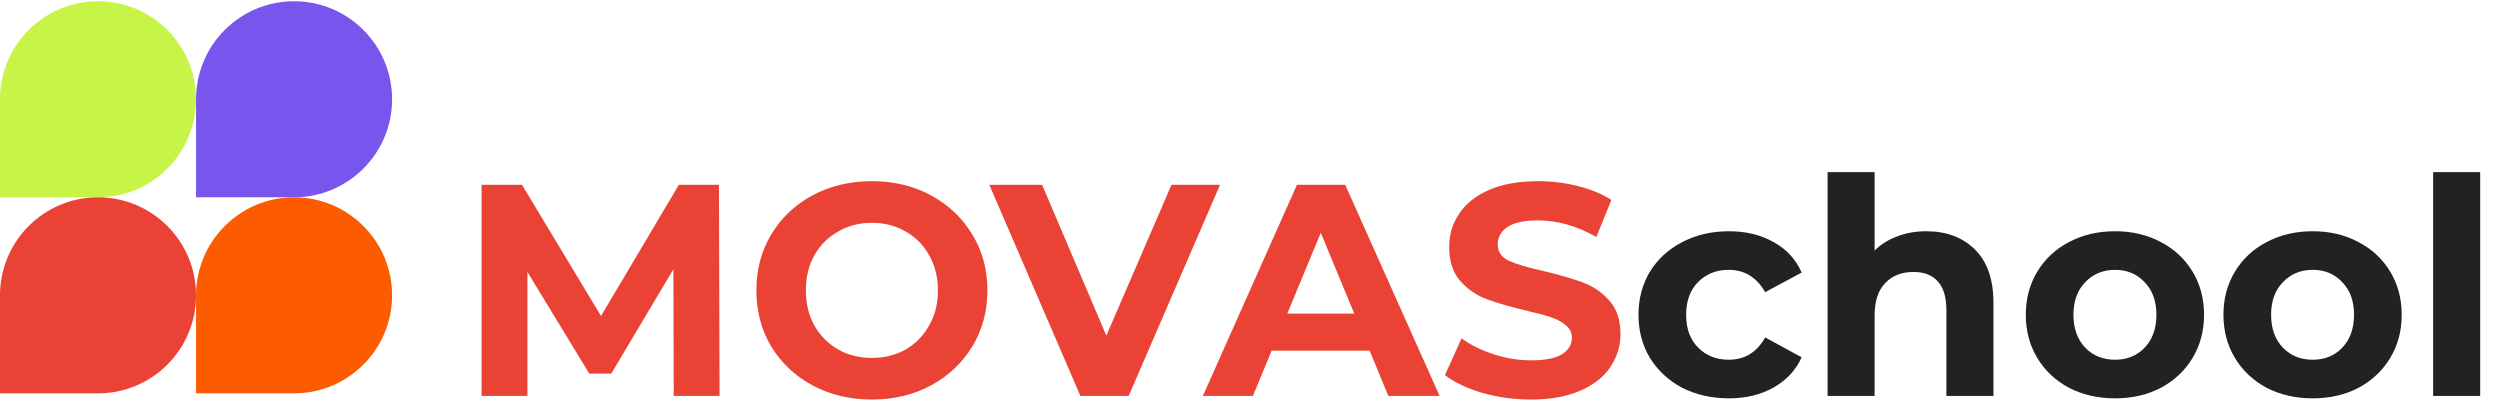 <?xml version="1.0" encoding="UTF-8"?> <svg xmlns="http://www.w3.org/2000/svg" width="1041" height="167" viewBox="0 0 1041 167" fill="none"><path d="M280.536 164.863L280.41 112.115L254.538 155.569H245.37L219.624 113.245V164.863H200.534V76.95H217.363L250.268 131.581L282.671 76.95H299.374L299.625 164.863H280.536ZM363.058 166.37C353.932 166.37 345.685 164.402 338.317 160.467C331.033 156.532 325.297 151.132 321.111 144.266C317.008 137.317 314.957 129.53 314.957 120.906C314.957 112.282 317.008 104.538 321.111 97.672C325.297 90.723 331.033 85.28 338.317 81.345C345.685 77.41 353.932 75.442 363.058 75.442C372.185 75.442 380.39 77.41 387.674 81.345C394.958 85.28 400.694 90.723 404.88 97.672C409.066 104.538 411.16 112.282 411.16 120.906C411.16 129.53 409.066 137.317 404.88 144.266C400.694 151.132 394.958 156.532 387.674 160.467C380.39 164.402 372.185 166.37 363.058 166.37ZM363.058 149.038C368.249 149.038 372.938 147.866 377.124 145.522C381.311 143.094 384.576 139.745 386.921 135.475C389.349 131.205 390.563 126.348 390.563 120.906C390.563 115.464 389.349 110.608 386.921 106.338C384.576 102.068 381.311 98.76 377.124 96.416C372.938 93.988 368.249 92.774 363.058 92.774C357.867 92.774 353.179 93.988 348.992 96.416C344.806 98.76 341.499 102.068 339.071 106.338C336.726 110.608 335.554 115.464 335.554 120.906C335.554 126.348 336.726 131.205 339.071 135.475C341.499 139.745 344.806 143.094 348.992 145.522C353.179 147.866 357.867 149.038 363.058 149.038ZM508.029 76.95L469.975 164.863H449.881L411.952 76.95H433.931L460.681 139.745L487.809 76.95H508.029ZM570.323 146.024H529.506L521.719 164.863H500.871L540.056 76.95H560.15L599.46 164.863H578.11L570.323 146.024ZM563.918 130.577L549.977 96.918L536.037 130.577H563.918ZM637.467 166.37C630.517 166.37 623.777 165.449 617.247 163.607C610.8 161.681 605.609 159.211 601.673 156.197L608.581 140.875C612.349 143.638 616.828 145.857 622.019 147.531C627.21 149.206 632.401 150.043 637.592 150.043C643.37 150.043 647.64 149.206 650.403 147.531C653.166 145.773 654.547 143.471 654.547 140.624C654.547 138.531 653.71 136.814 652.035 135.475C650.444 134.051 648.351 132.921 645.756 132.084C643.244 131.246 639.811 130.325 635.457 129.321C628.759 127.73 623.275 126.139 619.005 124.548C614.735 122.957 611.051 120.404 607.953 116.887C604.939 113.371 603.432 108.682 603.432 102.821C603.432 97.714 604.813 93.109 607.576 89.006C610.339 84.82 614.484 81.513 620.01 79.085C625.619 76.656 632.443 75.442 640.481 75.442C646.091 75.442 651.575 76.112 656.933 77.452C662.292 78.791 666.981 80.717 670.999 83.229L664.72 98.677C656.598 94.072 648.477 91.769 640.355 91.769C634.662 91.769 630.434 92.69 627.671 94.532C624.991 96.374 623.652 98.802 623.652 101.816C623.652 104.831 625.201 107.091 628.299 108.598C631.48 110.022 636.295 111.445 642.742 112.868C649.44 114.459 654.924 116.05 659.194 117.641C663.464 119.232 667.106 121.743 670.12 125.176C673.218 128.609 674.767 133.256 674.767 139.117C674.767 144.14 673.344 148.745 670.497 152.932C667.734 157.034 663.548 160.3 657.938 162.728C652.328 165.156 645.505 166.37 637.467 166.37Z" fill="#EA4335"></path><path d="M719.941 165.868C712.741 165.868 706.252 164.402 700.475 161.472C694.782 158.458 690.302 154.313 687.037 149.038C683.855 143.764 682.264 137.777 682.264 131.079C682.264 124.381 683.855 118.394 687.037 113.12C690.302 107.845 694.782 103.742 700.475 100.812C706.252 97.797 712.741 96.29 719.941 96.29C727.058 96.29 733.254 97.797 738.529 100.812C743.887 103.742 747.781 107.97 750.209 113.496L735.012 121.66C731.496 115.464 726.43 112.366 719.816 112.366C714.709 112.366 710.48 114.041 707.131 117.39C703.782 120.739 702.108 125.302 702.108 131.079C702.108 136.856 703.782 141.419 707.131 144.768C710.48 148.117 714.709 149.792 719.816 149.792C726.514 149.792 731.58 146.694 735.012 140.498L750.209 148.787C747.781 154.146 743.887 158.332 738.529 161.346C733.254 164.36 727.058 165.868 719.941 165.868ZM802.067 96.29C810.44 96.29 817.18 98.802 822.287 103.826C827.478 108.849 830.074 116.301 830.074 126.181V164.863H810.481V129.195C810.481 123.837 809.309 119.86 806.965 117.264C804.621 114.585 801.23 113.245 796.792 113.245C791.852 113.245 787.917 114.794 784.987 117.892C782.056 120.906 780.591 125.427 780.591 131.456V164.863H760.999V71.675H780.591V104.328C783.186 101.733 786.326 99.765 790.01 98.425C793.694 97.002 797.713 96.29 802.067 96.29ZM880.72 165.868C873.603 165.868 867.198 164.402 861.505 161.472C855.895 158.458 851.499 154.313 848.318 149.038C845.136 143.764 843.545 137.777 843.545 131.079C843.545 124.381 845.136 118.394 848.318 113.12C851.499 107.845 855.895 103.742 861.505 100.812C867.198 97.797 873.603 96.29 880.72 96.29C887.837 96.29 894.2 97.797 899.81 100.812C905.419 103.742 909.815 107.845 912.997 113.12C916.178 118.394 917.769 124.381 917.769 131.079C917.769 137.777 916.178 143.764 912.997 149.038C909.815 154.313 905.419 158.458 899.81 161.472C894.2 164.402 887.837 165.868 880.72 165.868ZM880.72 149.792C885.744 149.792 889.846 148.117 893.028 144.768C896.293 141.336 897.926 136.772 897.926 131.079C897.926 125.386 896.293 120.864 893.028 117.515C889.846 114.082 885.744 112.366 880.72 112.366C875.696 112.366 871.552 114.082 868.286 117.515C865.021 120.864 863.388 125.386 863.388 131.079C863.388 136.772 865.021 141.336 868.286 144.768C871.552 148.117 875.696 149.792 880.72 149.792ZM963.016 165.868C955.899 165.868 949.494 164.402 943.801 161.472C938.191 158.458 933.795 154.313 930.614 149.038C927.432 143.764 925.841 137.777 925.841 131.079C925.841 124.381 927.432 118.394 930.614 113.12C933.795 107.845 938.191 103.742 943.801 100.812C949.494 97.797 955.899 96.29 963.016 96.29C970.133 96.29 976.496 97.797 982.106 100.812C987.716 103.742 992.111 107.845 995.293 113.12C998.474 118.394 1000.07 124.381 1000.07 131.079C1000.07 137.777 998.474 143.764 995.293 149.038C992.111 154.313 987.716 158.458 982.106 161.472C976.496 164.402 970.133 165.868 963.016 165.868ZM963.016 149.792C968.04 149.792 972.142 148.117 975.324 144.768C978.589 141.336 980.222 136.772 980.222 131.079C980.222 125.386 978.589 120.864 975.324 117.515C972.142 114.082 968.04 112.366 963.016 112.366C957.992 112.366 953.848 114.082 950.583 117.515C947.317 120.864 945.685 125.386 945.685 131.079C945.685 136.772 947.317 141.336 950.583 144.768C953.848 148.117 957.992 149.792 963.016 149.792ZM1013.16 71.675H1032.75V164.863H1013.16V71.675Z" fill="#222222"></path><path d="M0 41.338C0 18.795 18.274 0.521 40.817 0.521C63.359 0.521 81.634 18.795 81.634 41.338C81.634 63.88 63.359 82.155 40.817 82.155H0V41.338Z" fill="#C6F547"></path><path d="M81.634 41.338C81.634 18.795 99.908 0.521 122.451 0.521C144.993 0.521 163.268 18.795 163.268 41.338C163.268 63.88 144.993 82.155 122.451 82.155H81.634V41.338Z" fill="#7855ED"></path><path d="M0 122.972C0 100.429 18.274 82.155 40.817 82.155C63.359 82.155 81.634 100.429 81.634 122.972C81.634 145.514 63.359 163.788 40.817 163.788H0V122.972Z" fill="#EA4335"></path><path d="M81.634 122.972C81.634 100.429 99.908 82.155 122.451 82.155C144.993 82.155 163.268 100.429 163.268 122.972C163.268 145.514 144.993 163.788 122.451 163.788H81.634V122.972Z" fill="#FD5B00"></path></svg> 
